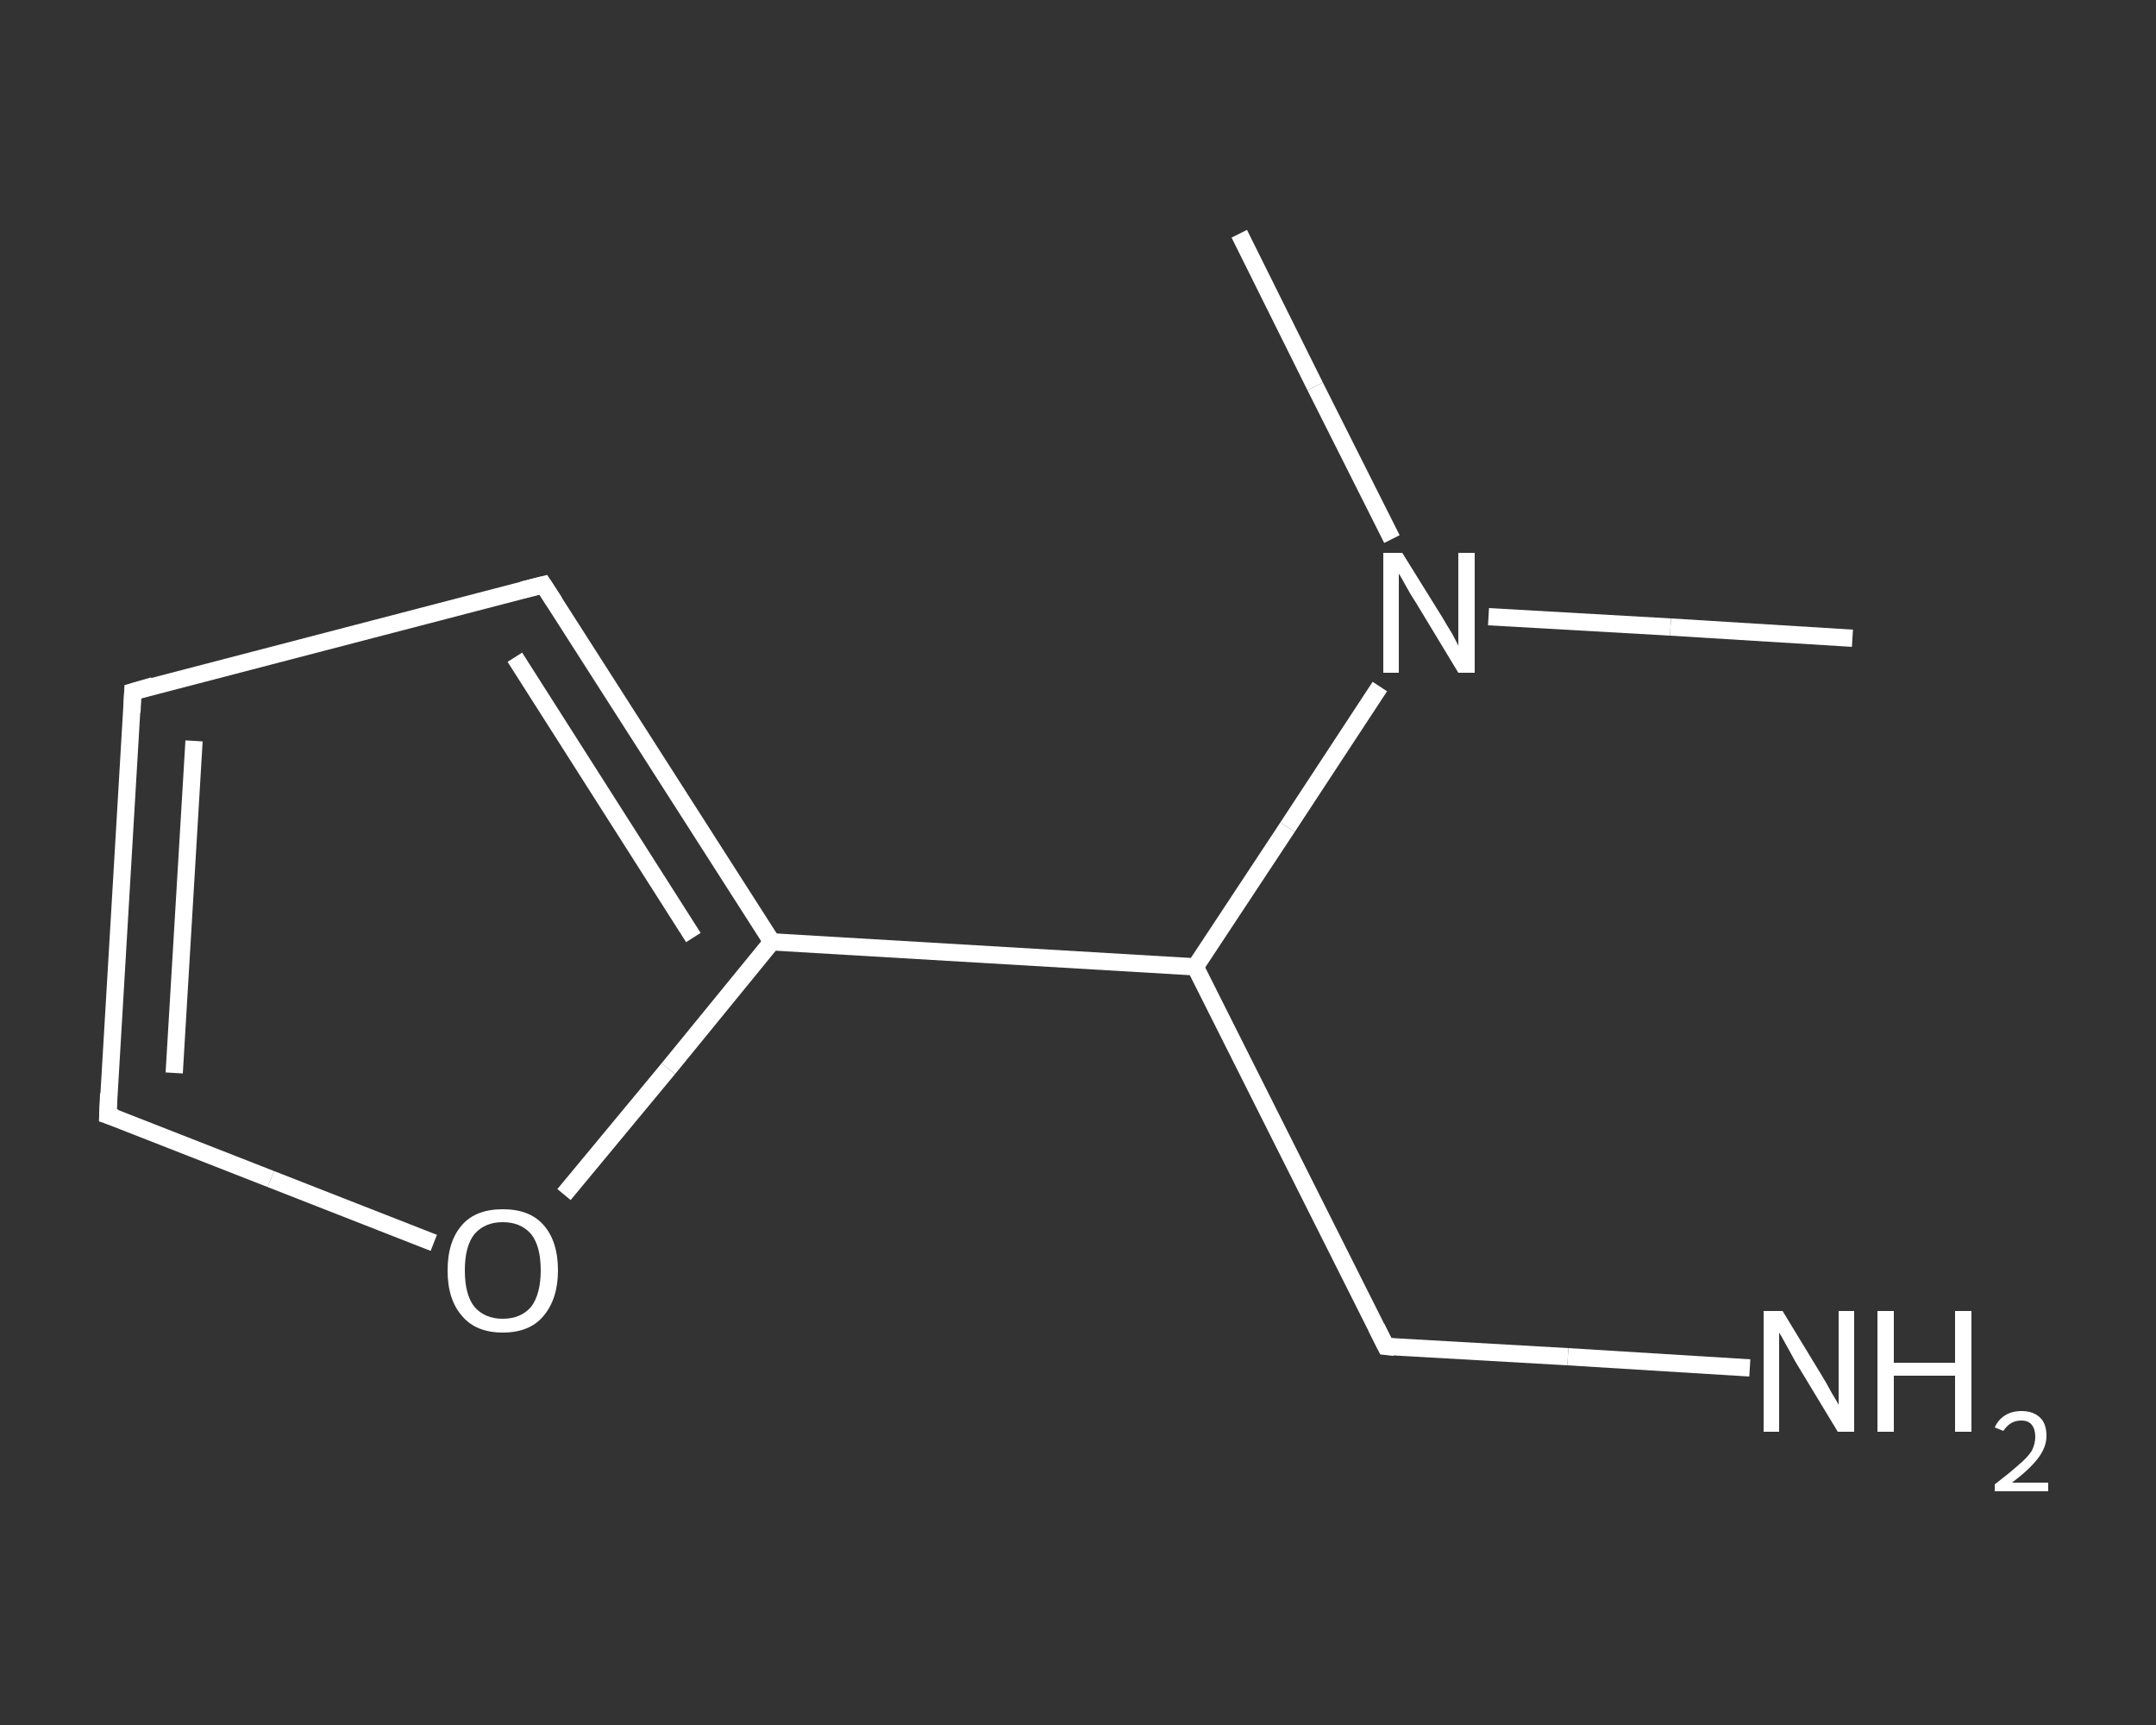 <?xml version='1.0' encoding='iso-8859-1'?>
<svg version='1.1' baseProfile='full'
              xmlns='http://www.w3.org/2000/svg'
                      xmlns:rdkit='http://www.rdkit.org/xml'
                      xmlns:xlink='http://www.w3.org/1999/xlink'
                  xml:space='preserve'
width='250px' height='200px' viewBox='0 0 250 200'>
<rect x="0" y="0" width="250" height="200" fill="#333333" stroke="none"/>
<!-- END OF HEADER -->
<rect style='opacity:1.0;fill:transparent;stroke:none' width='250.0' height='200.0' x='0.0' y='0.0'> </rect>
<path class='bond-0 atom-0 atom-1' d='M 214.8,74.0 L 193.7,72.7' style='fill:none;fill-rule:evenodd;stroke:#FFFFFF;stroke-width:2.0px;stroke-linecap:butt;stroke-linejoin:miter;stroke-opacity:1' />
<path class='bond-0 atom-0 atom-1' d='M 193.7,72.7 L 172.6,71.5' style='fill:none;fill-rule:evenodd;stroke:#FFFFFF;stroke-width:2.0px;stroke-linecap:butt;stroke-linejoin:miter;stroke-opacity:1' />
<path class='bond-1 atom-1 atom-2' d='M 161.4,62.5 L 152.5,44.8' style='fill:none;fill-rule:evenodd;stroke:#FFFFFF;stroke-width:2.0px;stroke-linecap:butt;stroke-linejoin:miter;stroke-opacity:1' />
<path class='bond-1 atom-1 atom-2' d='M 152.5,44.8 L 143.7,27.1' style='fill:none;fill-rule:evenodd;stroke:#FFFFFF;stroke-width:2.0px;stroke-linecap:butt;stroke-linejoin:miter;stroke-opacity:1' />
<path class='bond-2 atom-1 atom-3' d='M 160.0,79.6 L 149.3,95.9' style='fill:none;fill-rule:evenodd;stroke:#FFFFFF;stroke-width:2.0px;stroke-linecap:butt;stroke-linejoin:miter;stroke-opacity:1' />
<path class='bond-2 atom-1 atom-3' d='M 149.3,95.9 L 138.6,112.1' style='fill:none;fill-rule:evenodd;stroke:#FFFFFF;stroke-width:2.0px;stroke-linecap:butt;stroke-linejoin:miter;stroke-opacity:1' />
<path class='bond-3 atom-3 atom-4' d='M 138.6,112.1 L 160.7,156.1' style='fill:none;fill-rule:evenodd;stroke:#FFFFFF;stroke-width:2.0px;stroke-linecap:butt;stroke-linejoin:miter;stroke-opacity:1' />
<path class='bond-4 atom-4 atom-5' d='M 160.7,156.1 L 181.8,157.3' style='fill:none;fill-rule:evenodd;stroke:#FFFFFF;stroke-width:2.0px;stroke-linecap:butt;stroke-linejoin:miter;stroke-opacity:1' />
<path class='bond-4 atom-4 atom-5' d='M 181.8,157.3 L 202.9,158.6' style='fill:none;fill-rule:evenodd;stroke:#FFFFFF;stroke-width:2.0px;stroke-linecap:butt;stroke-linejoin:miter;stroke-opacity:1' />
<path class='bond-5 atom-3 atom-6' d='M 138.6,112.1 L 89.5,109.2' style='fill:none;fill-rule:evenodd;stroke:#FFFFFF;stroke-width:2.0px;stroke-linecap:butt;stroke-linejoin:miter;stroke-opacity:1' />
<path class='bond-6 atom-6 atom-7' d='M 89.5,109.2 L 63.0,67.8' style='fill:none;fill-rule:evenodd;stroke:#FFFFFF;stroke-width:2.0px;stroke-linecap:butt;stroke-linejoin:miter;stroke-opacity:1' />
<path class='bond-6 atom-6 atom-7' d='M 80.4,108.7 L 59.7,76.2' style='fill:none;fill-rule:evenodd;stroke:#FFFFFF;stroke-width:2.0px;stroke-linecap:butt;stroke-linejoin:miter;stroke-opacity:1' />
<path class='bond-7 atom-7 atom-8' d='M 63.0,67.8 L 15.4,80.2' style='fill:none;fill-rule:evenodd;stroke:#FFFFFF;stroke-width:2.0px;stroke-linecap:butt;stroke-linejoin:miter;stroke-opacity:1' />
<path class='bond-8 atom-8 atom-9' d='M 15.4,80.2 L 12.5,129.3' style='fill:none;fill-rule:evenodd;stroke:#FFFFFF;stroke-width:2.0px;stroke-linecap:butt;stroke-linejoin:miter;stroke-opacity:1' />
<path class='bond-8 atom-8 atom-9' d='M 22.5,85.9 L 20.2,124.4' style='fill:none;fill-rule:evenodd;stroke:#FFFFFF;stroke-width:2.0px;stroke-linecap:butt;stroke-linejoin:miter;stroke-opacity:1' />
<path class='bond-9 atom-9 atom-10' d='M 12.5,129.3 L 31.4,136.7' style='fill:none;fill-rule:evenodd;stroke:#FFFFFF;stroke-width:2.0px;stroke-linecap:butt;stroke-linejoin:miter;stroke-opacity:1' />
<path class='bond-9 atom-9 atom-10' d='M 31.4,136.7 L 50.3,144.1' style='fill:none;fill-rule:evenodd;stroke:#FFFFFF;stroke-width:2.0px;stroke-linecap:butt;stroke-linejoin:miter;stroke-opacity:1' />
<path class='bond-10 atom-10 atom-6' d='M 65.4,138.5 L 77.5,123.9' style='fill:none;fill-rule:evenodd;stroke:#FFFFFF;stroke-width:2.0px;stroke-linecap:butt;stroke-linejoin:miter;stroke-opacity:1' />
<path class='bond-10 atom-10 atom-6' d='M 77.5,123.9 L 89.5,109.2' style='fill:none;fill-rule:evenodd;stroke:#FFFFFF;stroke-width:2.0px;stroke-linecap:butt;stroke-linejoin:miter;stroke-opacity:1' />
<path d='M 159.6,153.9 L 160.7,156.1 L 161.7,156.2' style='fill:none;stroke:#FFFFFF;stroke-width:2.0px;stroke-linecap:butt;stroke-linejoin:miter;stroke-opacity:1;' />
<path d='M 64.3,69.8 L 63.0,67.8 L 60.6,68.4' style='fill:none;stroke:#FFFFFF;stroke-width:2.0px;stroke-linecap:butt;stroke-linejoin:miter;stroke-opacity:1;' />
<path d='M 17.8,79.5 L 15.4,80.2 L 15.3,82.6' style='fill:none;stroke:#FFFFFF;stroke-width:2.0px;stroke-linecap:butt;stroke-linejoin:miter;stroke-opacity:1;' />
<path d='M 12.6,126.8 L 12.5,129.3 L 13.4,129.6' style='fill:none;stroke:#FFFFFF;stroke-width:2.0px;stroke-linecap:butt;stroke-linejoin:miter;stroke-opacity:1;' />
<path class='atom-1' d='M 162.6 64.1
L 167.2 71.5
Q 167.6 72.2, 168.4 73.5
Q 169.1 74.8, 169.1 74.9
L 169.1 64.1
L 171.0 64.1
L 171.0 78.0
L 169.1 78.0
L 164.2 69.9
Q 163.6 69.0, 163.0 67.9
Q 162.4 66.8, 162.2 66.5
L 162.2 78.0
L 160.4 78.0
L 160.4 64.1
L 162.6 64.1
' fill='#FFFFFF'/>
<path class='atom-5' d='M 206.7 152.0
L 211.2 159.4
Q 211.7 160.2, 212.4 161.5
Q 213.2 162.8, 213.2 162.9
L 213.2 152.0
L 215.0 152.0
L 215.0 166.0
L 213.1 166.0
L 208.2 157.9
Q 207.7 157.0, 207.1 155.9
Q 206.5 154.8, 206.3 154.5
L 206.3 166.0
L 204.5 166.0
L 204.5 152.0
L 206.7 152.0
' fill='#FFFFFF'/>
<path class='atom-5' d='M 217.7 152.0
L 219.6 152.0
L 219.6 158.0
L 226.7 158.0
L 226.7 152.0
L 228.6 152.0
L 228.6 166.0
L 226.7 166.0
L 226.7 159.5
L 219.6 159.5
L 219.6 166.0
L 217.7 166.0
L 217.7 152.0
' fill='#FFFFFF'/>
<path class='atom-5' d='M 231.3 165.5
Q 231.7 164.6, 232.5 164.1
Q 233.3 163.6, 234.4 163.6
Q 235.8 163.6, 236.6 164.4
Q 237.3 165.1, 237.3 166.5
Q 237.3 167.8, 236.3 169.1
Q 235.3 170.4, 233.3 171.9
L 237.5 171.9
L 237.5 172.9
L 231.3 172.9
L 231.3 172.1
Q 233.0 170.8, 234.0 169.9
Q 235.1 169.0, 235.6 168.2
Q 236.0 167.4, 236.0 166.6
Q 236.0 165.7, 235.6 165.2
Q 235.2 164.7, 234.4 164.7
Q 233.7 164.7, 233.2 165.0
Q 232.7 165.3, 232.3 165.9
L 231.3 165.5
' fill='#FFFFFF'/>
<path class='atom-10' d='M 51.9 147.3
Q 51.9 143.9, 53.6 142.0
Q 55.2 140.2, 58.3 140.2
Q 61.4 140.2, 63.0 142.0
Q 64.7 143.9, 64.7 147.3
Q 64.7 150.6, 63.0 152.6
Q 61.4 154.5, 58.3 154.5
Q 55.2 154.5, 53.6 152.6
Q 51.9 150.7, 51.9 147.3
M 58.3 152.9
Q 60.4 152.9, 61.6 151.5
Q 62.7 150.0, 62.7 147.3
Q 62.7 144.5, 61.6 143.1
Q 60.4 141.7, 58.3 141.7
Q 56.2 141.7, 55.0 143.1
Q 53.9 144.5, 53.9 147.3
Q 53.9 150.1, 55.0 151.5
Q 56.2 152.9, 58.3 152.9
' fill='#FFFFFF'/>
</svg>
